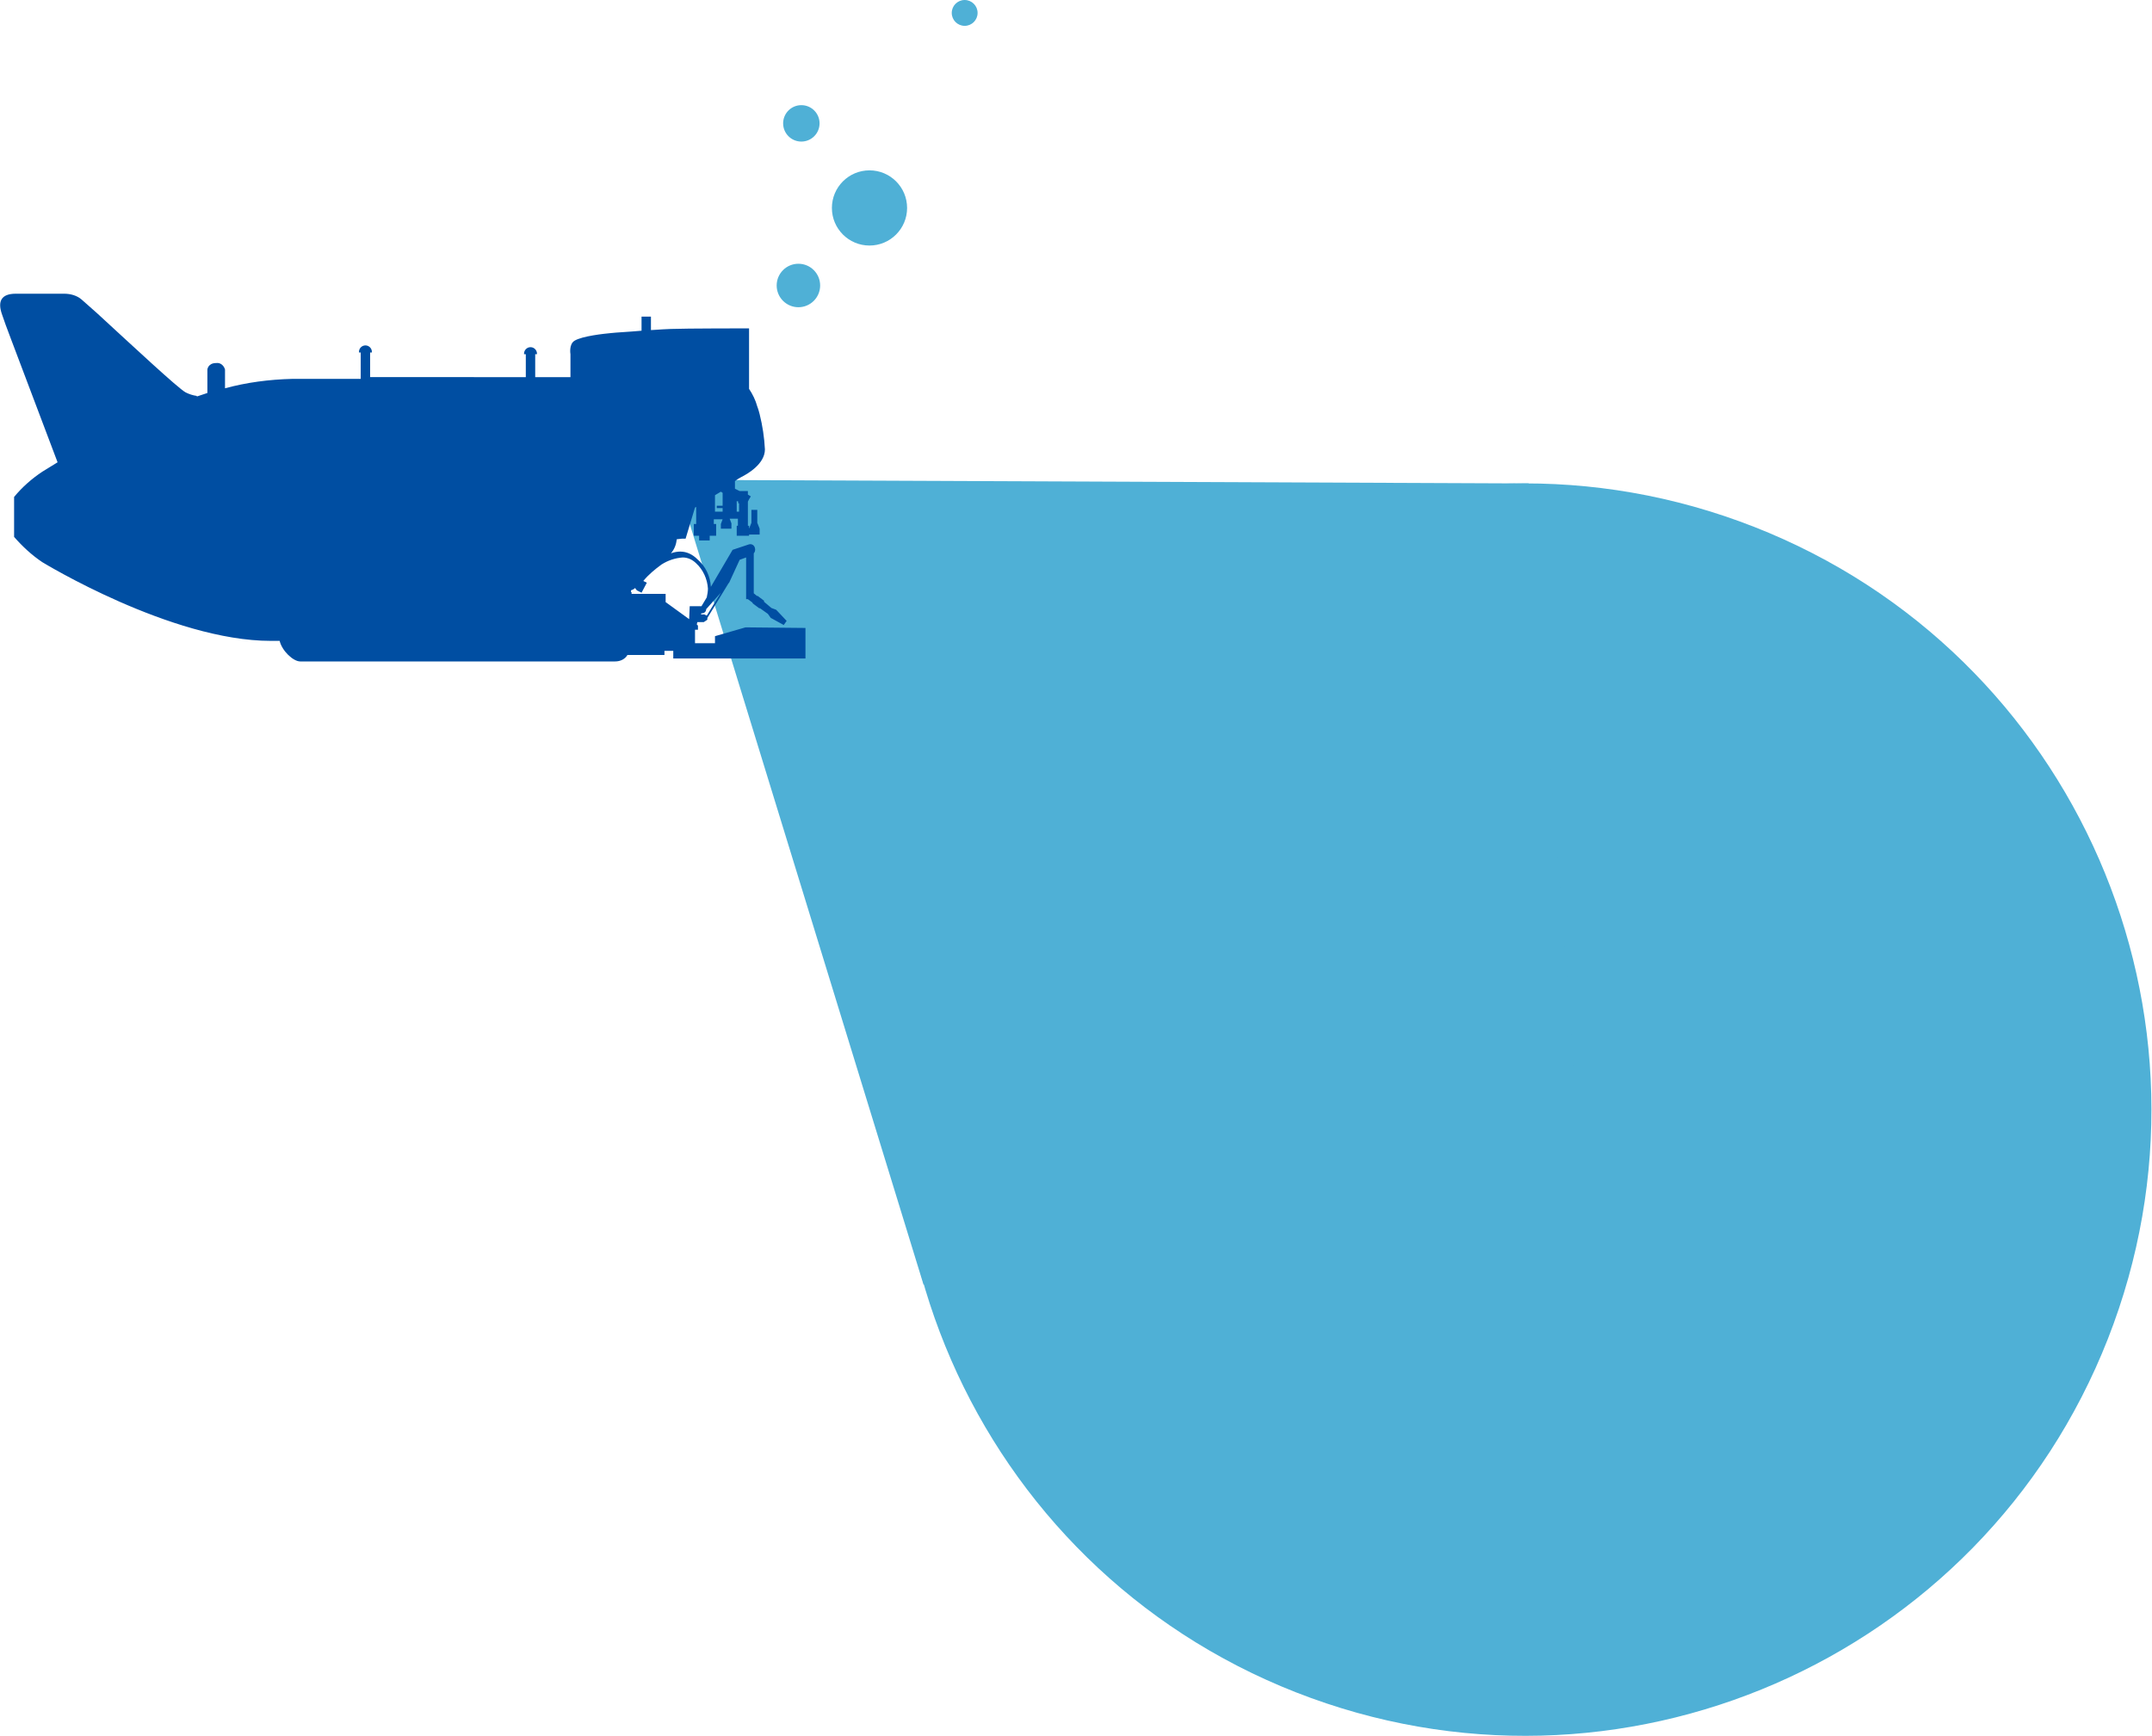 <?xml version="1.0" encoding="utf-8"?>
<!-- Generator: Adobe Illustrator 23.0.1, SVG Export Plug-In . SVG Version: 6.00 Build 0)  -->
<svg version="1.1" id="レイヤー_1" xmlns="http://www.w3.org/2000/svg" xmlns:xlink="http://www.w3.org/1999/xlink" x="0px"
	 y="0px" viewBox="0 0 366.3 295.6" style="enable-background:new 0 0 366.3 295.6;" xml:space="preserve">
<style type="text/css">
	.st0{fill:#4FB0D6;}
	.st1{fill:#004EA2;}
</style>
<title>obj_2</title>
<g>
	<g id="EVENT">
		<circle class="st0" cx="136.4" cy="21" r="3.1"/>
		<circle class="st0" cx="164.2" cy="2.2" r="2.2"/>
		<circle class="st0" cx="148" cy="35.4" r="6.4"/>
		<circle class="st0" cx="135.9" cy="48.6" r="3.7"/>
		<path class="st0" d="M160.4,149.9c-21.5,54.8,5.4,116.7,60.2,138.2s116.7-5.4,138.2-60.2c21.5-54.8-5.4-116.7-60.2-138.2
			C243.8,68.2,181.9,95.1,160.4,149.9z"/>
		<polygon class="st0" points="157.2,218.7 115.5,83 118.6,81.7 260.2,82.3 268.2,185.3 		"/>
		<path class="st1" d="M126.9,106.8l-5.2,1.5v1.2h-3.4v-2.3h0.5v-0.7l-0.2-0.2l0.1-0.4h1.1l0.6-0.4v-0.3l3.6-5.9l0.1-0.1l0.1-0.2V99
			l0,0l1.7-3.7l1.1-0.4v7.1h0.3l0.8,0.6l0.4-0.6l-0.4,0.6l0,0v0.1l1.2,0.9v-0.1l0,0l1.4,1l0,0l0.5,0.7l0.2,0.1l2,1.1l0.5-0.7
			l-1.6-1.7l-0.2-0.2l-0.8-0.3l0,0l-1.3-1.1l0.1-0.1l-1.2-0.9l0,0v0.1l-0.6-0.5v-6.8c0.2-0.2,0.3-0.6,0.2-0.9
			c-0.1-0.5-0.6-0.8-1.1-0.6c0,0,0,0,0,0l-2.7,0.9l-3.7,6.3c-0.1-1.8-0.9-3.5-2.3-4.7c-0.8-0.8-1.8-1.3-2.9-1.3
			c-0.5,0-1.1,0.1-1.6,0.3l0,0c0.6-0.7,0.9-1.5,1-2.4l0.9-0.1l0,0h0.6l1.6-5.3l0,0l0,0c0.1,0,0.1-0.1,0.2-0.1v2.9h-0.4v2h0.9V92h1.8
			v-0.8h1.1v-2h-0.4v-0.8h1.5l-0.3,0.8V90h1.8v-0.9l-0.3-0.8h1.4v1.2h-0.2v1.7h2.1v-0.2h1.8V90l-0.4-1v-2.2h-1V89l-0.4,1v-0.5h-0.2
			v-4.1l0.2-0.4l0.3-0.5l-0.5-0.3v-0.6h-1.4l-0.8-0.4v-1.3c0.4-0.3,0.7-0.5,1.1-0.7c1-0.5,4-2.2,4-4.7c-0.1-2-0.4-4-0.9-6
			c-0.2-0.8-0.4-1.3-0.4-1.3c-0.3-1.1-0.8-2.1-1.4-3V55.9c0,0-10.9,0-13.3,0.1c-0.5,0-1.9,0.1-3.5,0.2h0.1v-2.3h-0.8v-3H110v3h-0.8
			v2.4c-2.2,0.2-4.4,0.3-5.2,0.4c-1.1,0.1-4.9,0.5-6.2,1.3c-1,0.6-0.7,2.3-0.7,2.3v3.9h-6v-3.9h0.3c0,0,0-0.1,0-0.1
			c0-0.6-0.5-1.1-1.1-1.1s-1.1,0.5-1.1,1.1c0,0,0,0.1,0,0.1h0.3v3.9H63v-2.3l0,0V60h0.3c0,0,0-0.1,0-0.1c0-0.6-0.5-1.1-1.1-1.1
			s-1.1,0.5-1.1,1.1c0,0,0,0.1,0,0.1h0.3v2.2l0,0v2.3H49.7c-3.9,0.1-7.7,0.6-11.4,1.6v-3.2c-0.2-0.7-0.8-1.2-1.5-1.1
			c-1.4,0-1.5,1.1-1.5,1.1v4c-0.6,0.2-1.2,0.4-1.8,0.6c0,0,0,0,0-0.1c-0.7-0.1-1.3-0.3-1.9-0.6c-1.3-0.7-9-7.9-15.1-13.5L13.9,51
			c-0.8-0.7-1.9-1-3-1H2.7c-2.5,0-3.1,1.3-2.4,3.4c0.3,0.9,0.9,2.6,1.6,4.4l7.9,20.9c-1.6,1-2.6,1.6-2.6,1.6
			c-1.8,1.2-3.4,2.6-4.8,4.3v6.8c1.4,1.6,3,3.1,4.8,4.3l0,0c0,0,21.9,13.4,38.9,13.4h1.5c0.4,1.7,2.3,3.5,3.5,3.5h53.6
			c0.9,0,1.7-0.4,2.1-1.1h6.3v-0.7h1.5v1.3h22.5v-5.2L126.9,106.8z M129.8,102.9l-0.4,0.6l0,0L129.8,102.9z M122.7,100.9l-2.4,3.9
			l-0.4-0.2h-0.6l0.1-0.2h0.1c0.4,0,0.7-0.3,0.7-0.7c0,0,0,0,0,0L122.7,100.9z M123,86.1h-1v0.4h1v0.6h-1.3v-2.8l1-0.6l0.3,0.2
			L123,86.1z M125.7,85.4l-0.1,0.2l0.2,0.1v1.4h-0.4v-1.8L125.7,85.4z M117.3,105.4l-4-2.9v-1.4h-5.8v-0.3h-0.1v-0.3
			c0.3-0.1,0.5-0.2,0.7-0.4l0.3,0.4l0.8,0.4l0.9-1.7l-0.6-0.3c0.9-1.1,2-2,3.1-2.8c1.1-0.7,2.3-1.1,3.6-1.2c0.9,0,1.7,0.4,2.3,1
			c1.2,1.1,1.9,2.7,2,4.3c0,0.5-0.1,1-0.2,1.5l0,0l-0.9,1.5l0,0c0,0,0,0-0.1,0h-1.9L117.3,105.4z"/>
	</g>
</g>
</svg>
